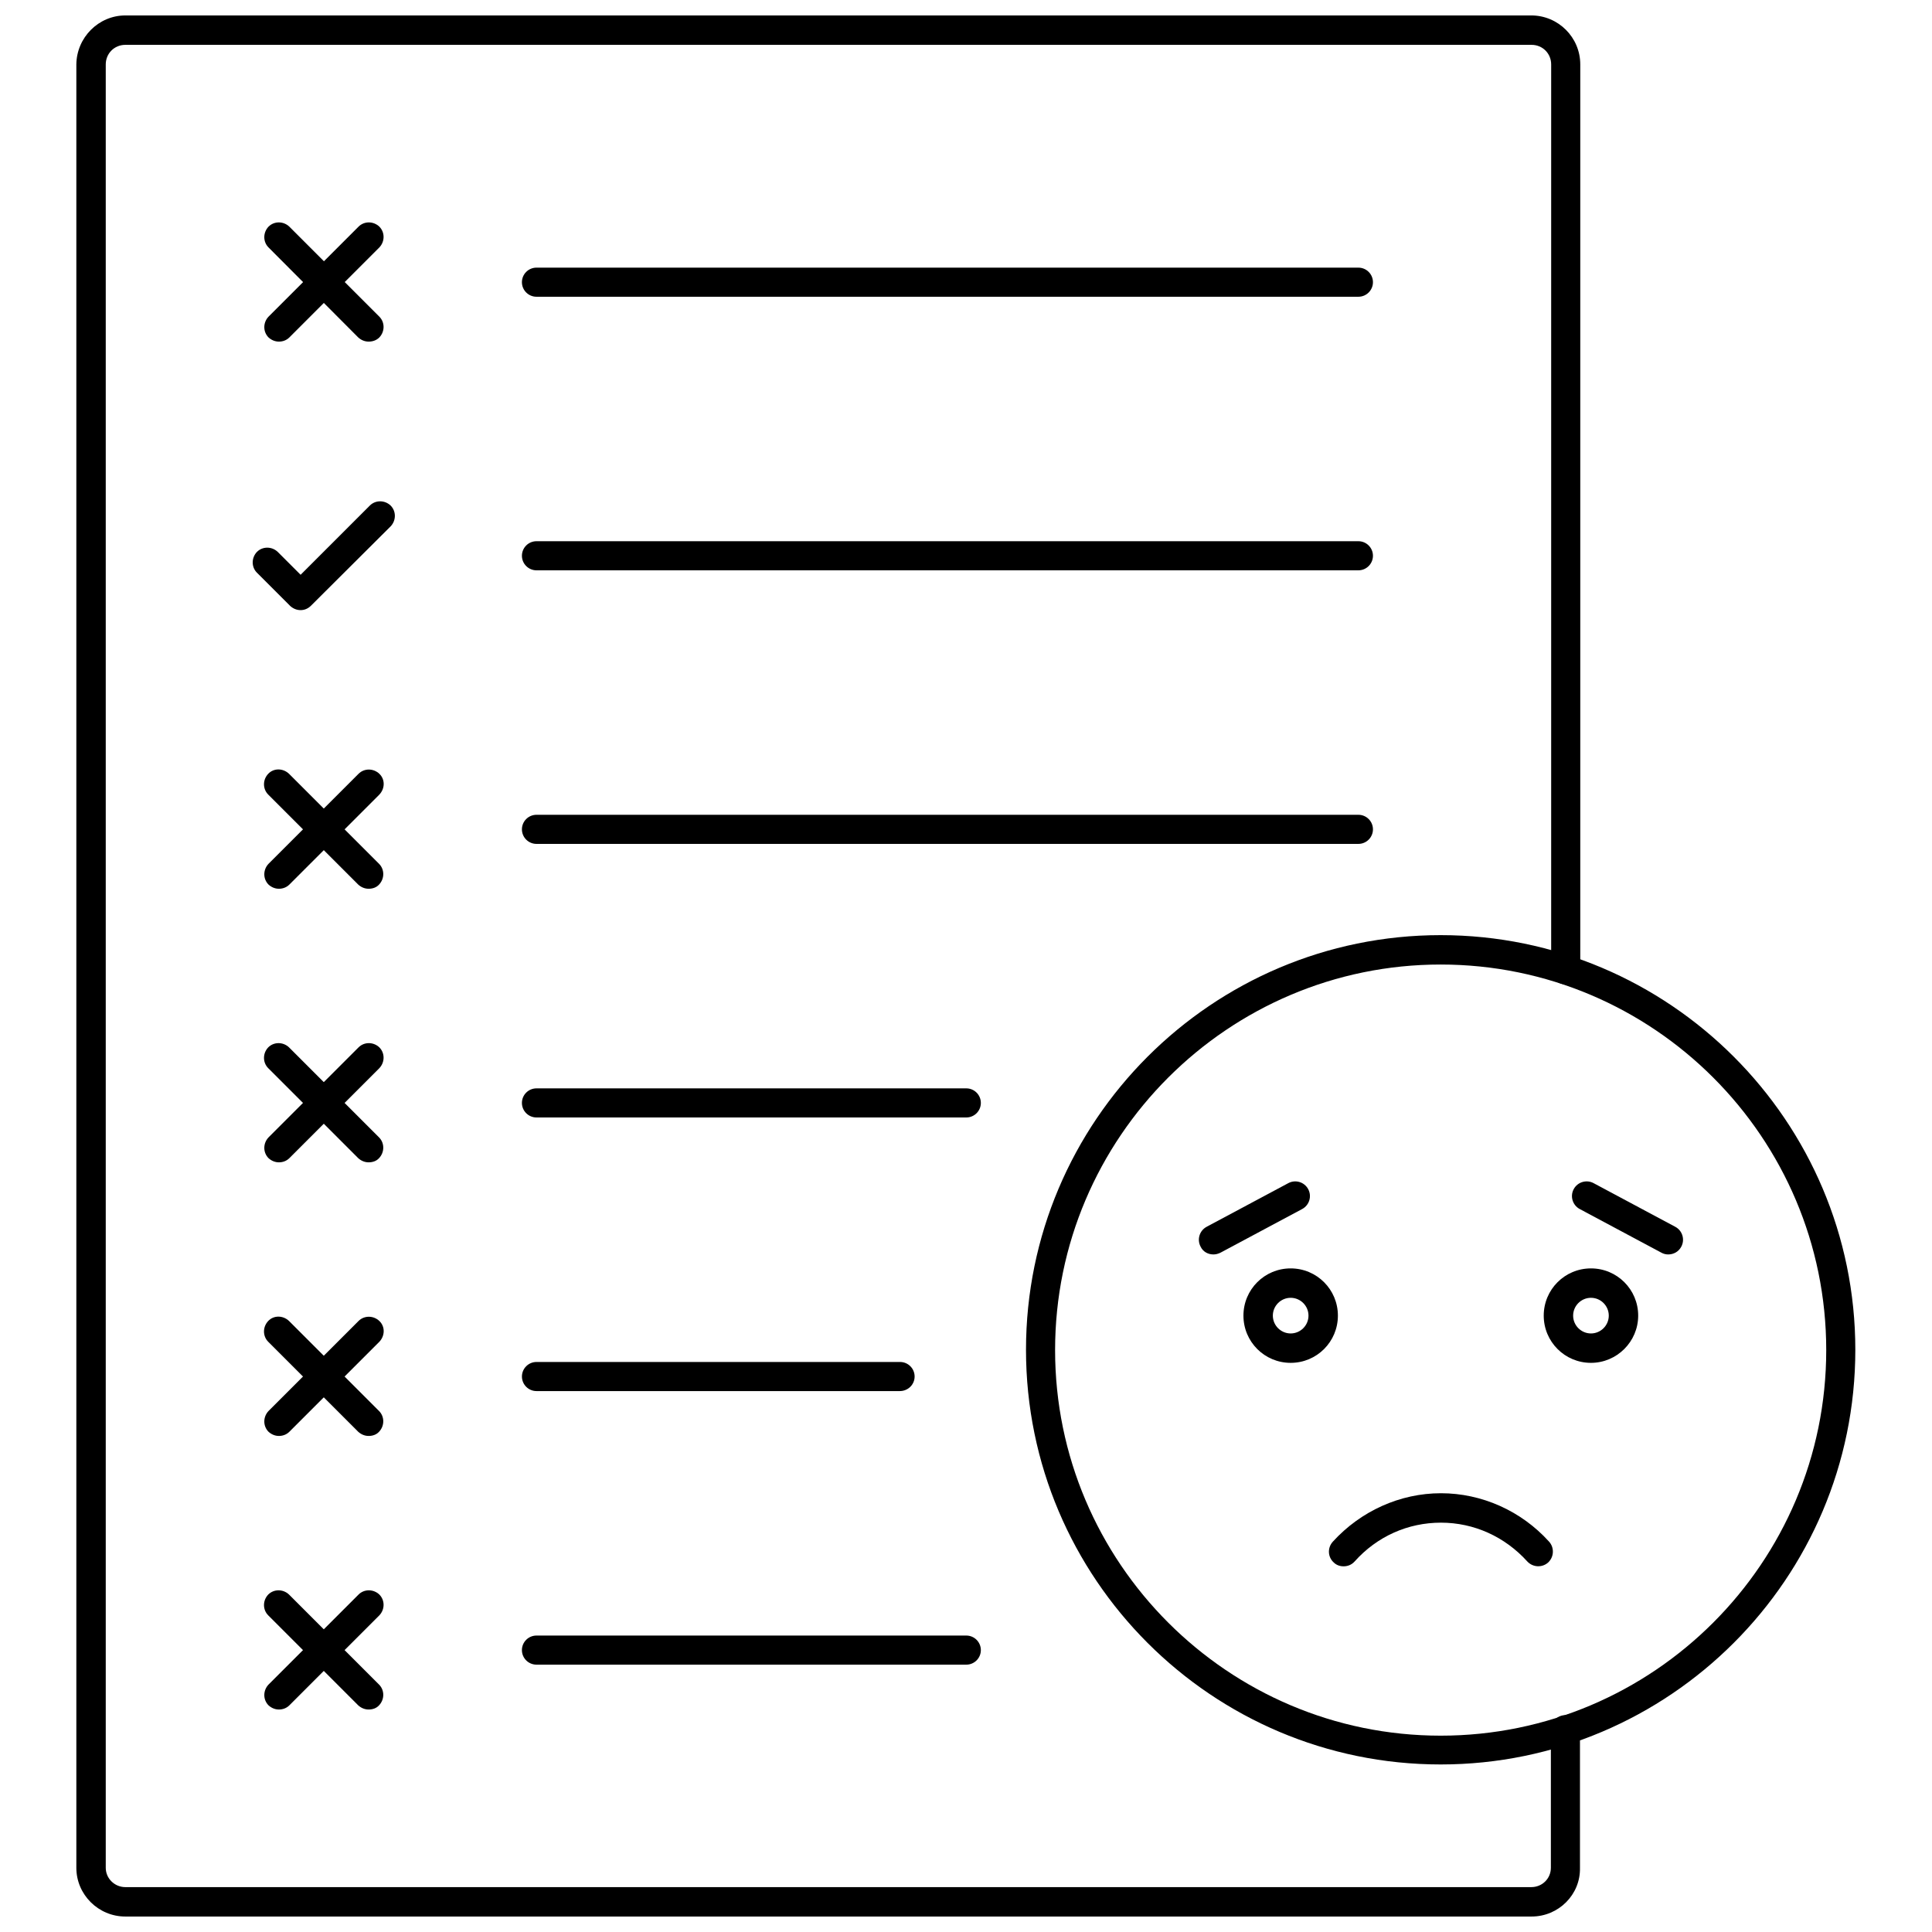 <?xml version="1.0" encoding="UTF-8"?>
<!-- Uploaded to: ICON Repo, www.svgrepo.com, Generator: ICON Repo Mixer Tools -->
<svg width="800px" height="800px" version="1.1" viewBox="144 144 512 512" xmlns="http://www.w3.org/2000/svg">
 <defs>
  <clipPath id="a">
   <path d="m164 148.09h399v503.81h-399z"/>
  </clipPath>
 </defs>
 <g clip-path="url(#a)">
  <path d="m549.88 651.9h-372.66c-7.164 0-12.988-5.824-12.988-12.91v-477.91c0.078-7.164 5.906-12.988 12.988-12.988h372.58c7.164 0 12.988 5.824 12.988 12.988v239.94c0 2.125-1.73 3.856-3.856 3.856s-3.856-1.73-3.856-3.856v-239.94c0-2.914-2.281-5.195-5.195-5.195h-372.66c-2.914 0-5.195 2.281-5.195 5.195v477.91c0 2.832 2.363 5.117 5.195 5.117h372.58c2.914 0 5.195-2.281 5.195-5.117v-36.605c0-2.125 1.73-3.856 3.856-3.856s3.856 1.73 3.856 3.856v36.605c0.164 7.086-5.66 12.91-12.824 12.91z"/>
 </g>
 <path d="m223.66 305.69c-1.023 0-1.969-0.395-2.754-1.102l-8.816-8.816c-1.496-1.496-1.496-3.938 0-5.512 1.496-1.496 3.938-1.496 5.512 0l6.062 6.062 18.344-18.344c1.496-1.496 3.938-1.496 5.512 0 1.496 1.496 1.496 3.938 0 5.512l-21.098 21.02c-0.793 0.785-1.738 1.18-2.762 1.18z"/>
 <path d="m217.92 234.53c-1.023 0-1.969-0.395-2.754-1.102-1.496-1.496-1.496-3.938 0-5.512l23.852-23.852c1.496-1.496 3.938-1.496 5.512 0 1.496 1.496 1.496 3.938 0 5.512l-23.852 23.852c-0.789 0.789-1.812 1.102-2.758 1.102z"/>
 <path d="m241.69 234.53c-1.023 0-1.969-0.395-2.754-1.102l-23.773-23.852c-1.496-1.496-1.496-3.938 0-5.512 1.496-1.496 3.938-1.496 5.512 0l23.852 23.852c1.496 1.496 1.496 3.938 0 5.512-0.789 0.789-1.812 1.102-2.836 1.102z"/>
 <path d="m217.92 379.53c-1.023 0-1.969-0.395-2.754-1.102-1.496-1.496-1.496-3.938 0-5.512l23.852-23.852c1.496-1.496 3.938-1.496 5.512 0 1.574 1.496 1.496 3.938 0 5.512l-23.852 23.852c-0.789 0.785-1.812 1.102-2.758 1.102z"/>
 <path d="m241.69 379.53c-1.023 0-1.969-0.395-2.754-1.102l-23.852-23.852c-1.496-1.496-1.496-3.938 0-5.512 1.496-1.574 3.938-1.496 5.512 0l23.852 23.852c1.496 1.496 1.496 3.938 0 5.512-0.711 0.785-1.734 1.102-2.758 1.102z"/>
 <path d="m217.92 452.03c-1.023 0-1.969-0.395-2.754-1.102-1.496-1.496-1.496-3.938 0-5.512l23.852-23.852c1.496-1.496 3.938-1.496 5.512 0 1.496 1.496 1.496 3.938 0 5.512l-23.852 23.852c-0.789 0.789-1.812 1.102-2.758 1.102z"/>
 <path d="m241.69 452.03c-1.023 0-1.969-0.395-2.754-1.102l-23.852-23.852c-1.496-1.496-1.496-3.938 0-5.512 1.496-1.496 3.938-1.496 5.512 0l23.852 23.852c1.496 1.496 1.496 3.938 0 5.512-0.711 0.789-1.734 1.102-2.758 1.102z"/>
 <path d="m217.92 524.54c-1.023 0-1.969-0.395-2.754-1.102-1.496-1.496-1.496-3.938 0-5.512l23.852-23.852c1.496-1.496 3.938-1.496 5.512 0 1.574 1.496 1.496 3.938 0 5.512l-23.852 23.852c-0.789 0.785-1.812 1.102-2.758 1.102z"/>
 <path d="m241.69 524.54c-1.023 0-1.969-0.395-2.754-1.102l-23.852-23.852c-1.496-1.496-1.496-3.938 0-5.512 1.496-1.574 3.938-1.496 5.512 0l23.852 23.852c1.496 1.496 1.496 3.938 0 5.512-0.711 0.785-1.734 1.102-2.758 1.102z"/>
 <path d="m217.92 597.04c-1.023 0-1.969-0.395-2.754-1.102-1.496-1.496-1.496-3.938 0-5.512l23.852-23.852c1.496-1.496 3.938-1.496 5.512 0 1.496 1.496 1.496 3.938 0 5.512l-23.852 23.852c-0.789 0.785-1.812 1.102-2.758 1.102z"/>
 <path d="m241.69 597.04c-1.023 0-1.969-0.395-2.754-1.102l-23.852-23.852c-1.496-1.496-1.496-3.938 0-5.512 1.496-1.496 3.938-1.496 5.512 0l23.852 23.852c1.496 1.496 1.496 3.938 0 5.512-0.711 0.785-1.734 1.102-2.758 1.102z"/>
 <path d="m503.99 222.64h-217.82c-2.125 0-3.856-1.73-3.856-3.856s1.73-3.856 3.856-3.856h217.82c2.125 0 3.856 1.73 3.856 3.856s-1.73 3.856-3.856 3.856z"/>
 <path d="m503.99 295.14h-217.82c-2.125 0-3.856-1.73-3.856-3.856s1.73-3.856 3.856-3.856h217.82c2.125 0 3.856 1.73 3.856 3.856 0 2.121-1.73 3.856-3.856 3.856z"/>
 <path d="m503.99 367.64h-217.82c-2.125 0-3.856-1.73-3.856-3.856s1.73-3.856 3.856-3.856h217.82c2.125 0 3.856 1.73 3.856 3.856s-1.73 3.856-3.856 3.856z"/>
 <path d="m400.08 440.14h-113.91c-2.125 0-3.856-1.73-3.856-3.856s1.73-3.856 3.856-3.856h113.91c2.125 0 3.856 1.73 3.856 3.856 0.004 2.125-1.727 3.856-3.852 3.856z"/>
 <path d="m382.45 512.65h-96.277c-2.125 0-3.856-1.73-3.856-3.856s1.73-3.856 3.856-3.856h96.355c2.125 0 3.856 1.73 3.856 3.856 0 2.121-1.73 3.856-3.934 3.856z"/>
 <path d="m400.08 585.15h-113.91c-2.125 0-3.856-1.73-3.856-3.856s1.73-3.856 3.856-3.856h113.91c2.125 0 3.856 1.73 3.856 3.856 0.004 2.125-1.727 3.856-3.852 3.856z"/>
 <path d="m525.79 611.6c-60.613 0-109.89-49.277-109.89-109.89 0-60.613 49.277-109.89 109.89-109.89 60.613 0 109.89 49.277 109.89 109.89s-49.281 109.89-109.89 109.89zm0-211.99c-56.285 0-102.18 45.816-102.18 102.18 0 56.285 45.816 102.18 102.18 102.18s102.18-45.816 102.18-102.18c0-56.363-45.816-102.18-102.18-102.18z"/>
 <path d="m500.05 559.09c-0.945 0-1.891-0.316-2.598-1.023-1.574-1.418-1.73-3.856-0.234-5.512 7.398-8.109 17.789-12.832 28.652-12.832 10.785 0 21.254 4.644 28.652 12.832 1.418 1.574 1.34 4.016-0.234 5.512-1.574 1.418-4.016 1.34-5.512-0.234-5.984-6.613-14.168-10.312-22.906-10.312-8.738 0-16.926 3.621-22.906 10.312-0.789 0.863-1.812 1.258-2.914 1.258z"/>
 <path d="m565.62 505.17c-6.926 0-12.516-5.59-12.516-12.516 0-6.926 5.59-12.516 12.516-12.516s12.516 5.59 12.516 12.516c0 6.926-5.668 12.516-12.516 12.516zm0-17.238c-2.598 0-4.723 2.125-4.723 4.723s2.125 4.723 4.723 4.723 4.723-2.125 4.723-4.723-2.125-4.723-4.723-4.723z"/>
 <path d="m586.09 476.44c-0.629 0-1.258-0.156-1.812-0.473l-21.648-11.57c-1.891-1.023-2.598-3.387-1.574-5.273 1.023-1.891 3.387-2.598 5.273-1.574l21.648 11.57c1.891 1.023 2.598 3.387 1.574 5.273-0.707 1.336-2.043 2.047-3.461 2.047z"/>
 <path d="m486.04 505.17c-6.926 0-12.516-5.59-12.516-12.516 0-6.926 5.59-12.516 12.516-12.516 6.926 0 12.516 5.59 12.516 12.516 0 6.926-5.586 12.516-12.516 12.516zm0-17.238c-2.598 0-4.723 2.125-4.723 4.723s2.125 4.723 4.723 4.723c2.598 0 4.723-2.125 4.723-4.723s-2.125-4.723-4.723-4.723z"/>
 <path d="m465.57 476.44c-1.418 0-2.754-0.707-3.387-2.047-1.023-1.891-0.316-4.25 1.574-5.273l21.648-11.57c1.891-1.023 4.25-0.316 5.273 1.574 1.023 1.891 0.316 4.25-1.574 5.273l-21.648 11.57c-0.629 0.312-1.258 0.473-1.887 0.473z"/>
</svg>